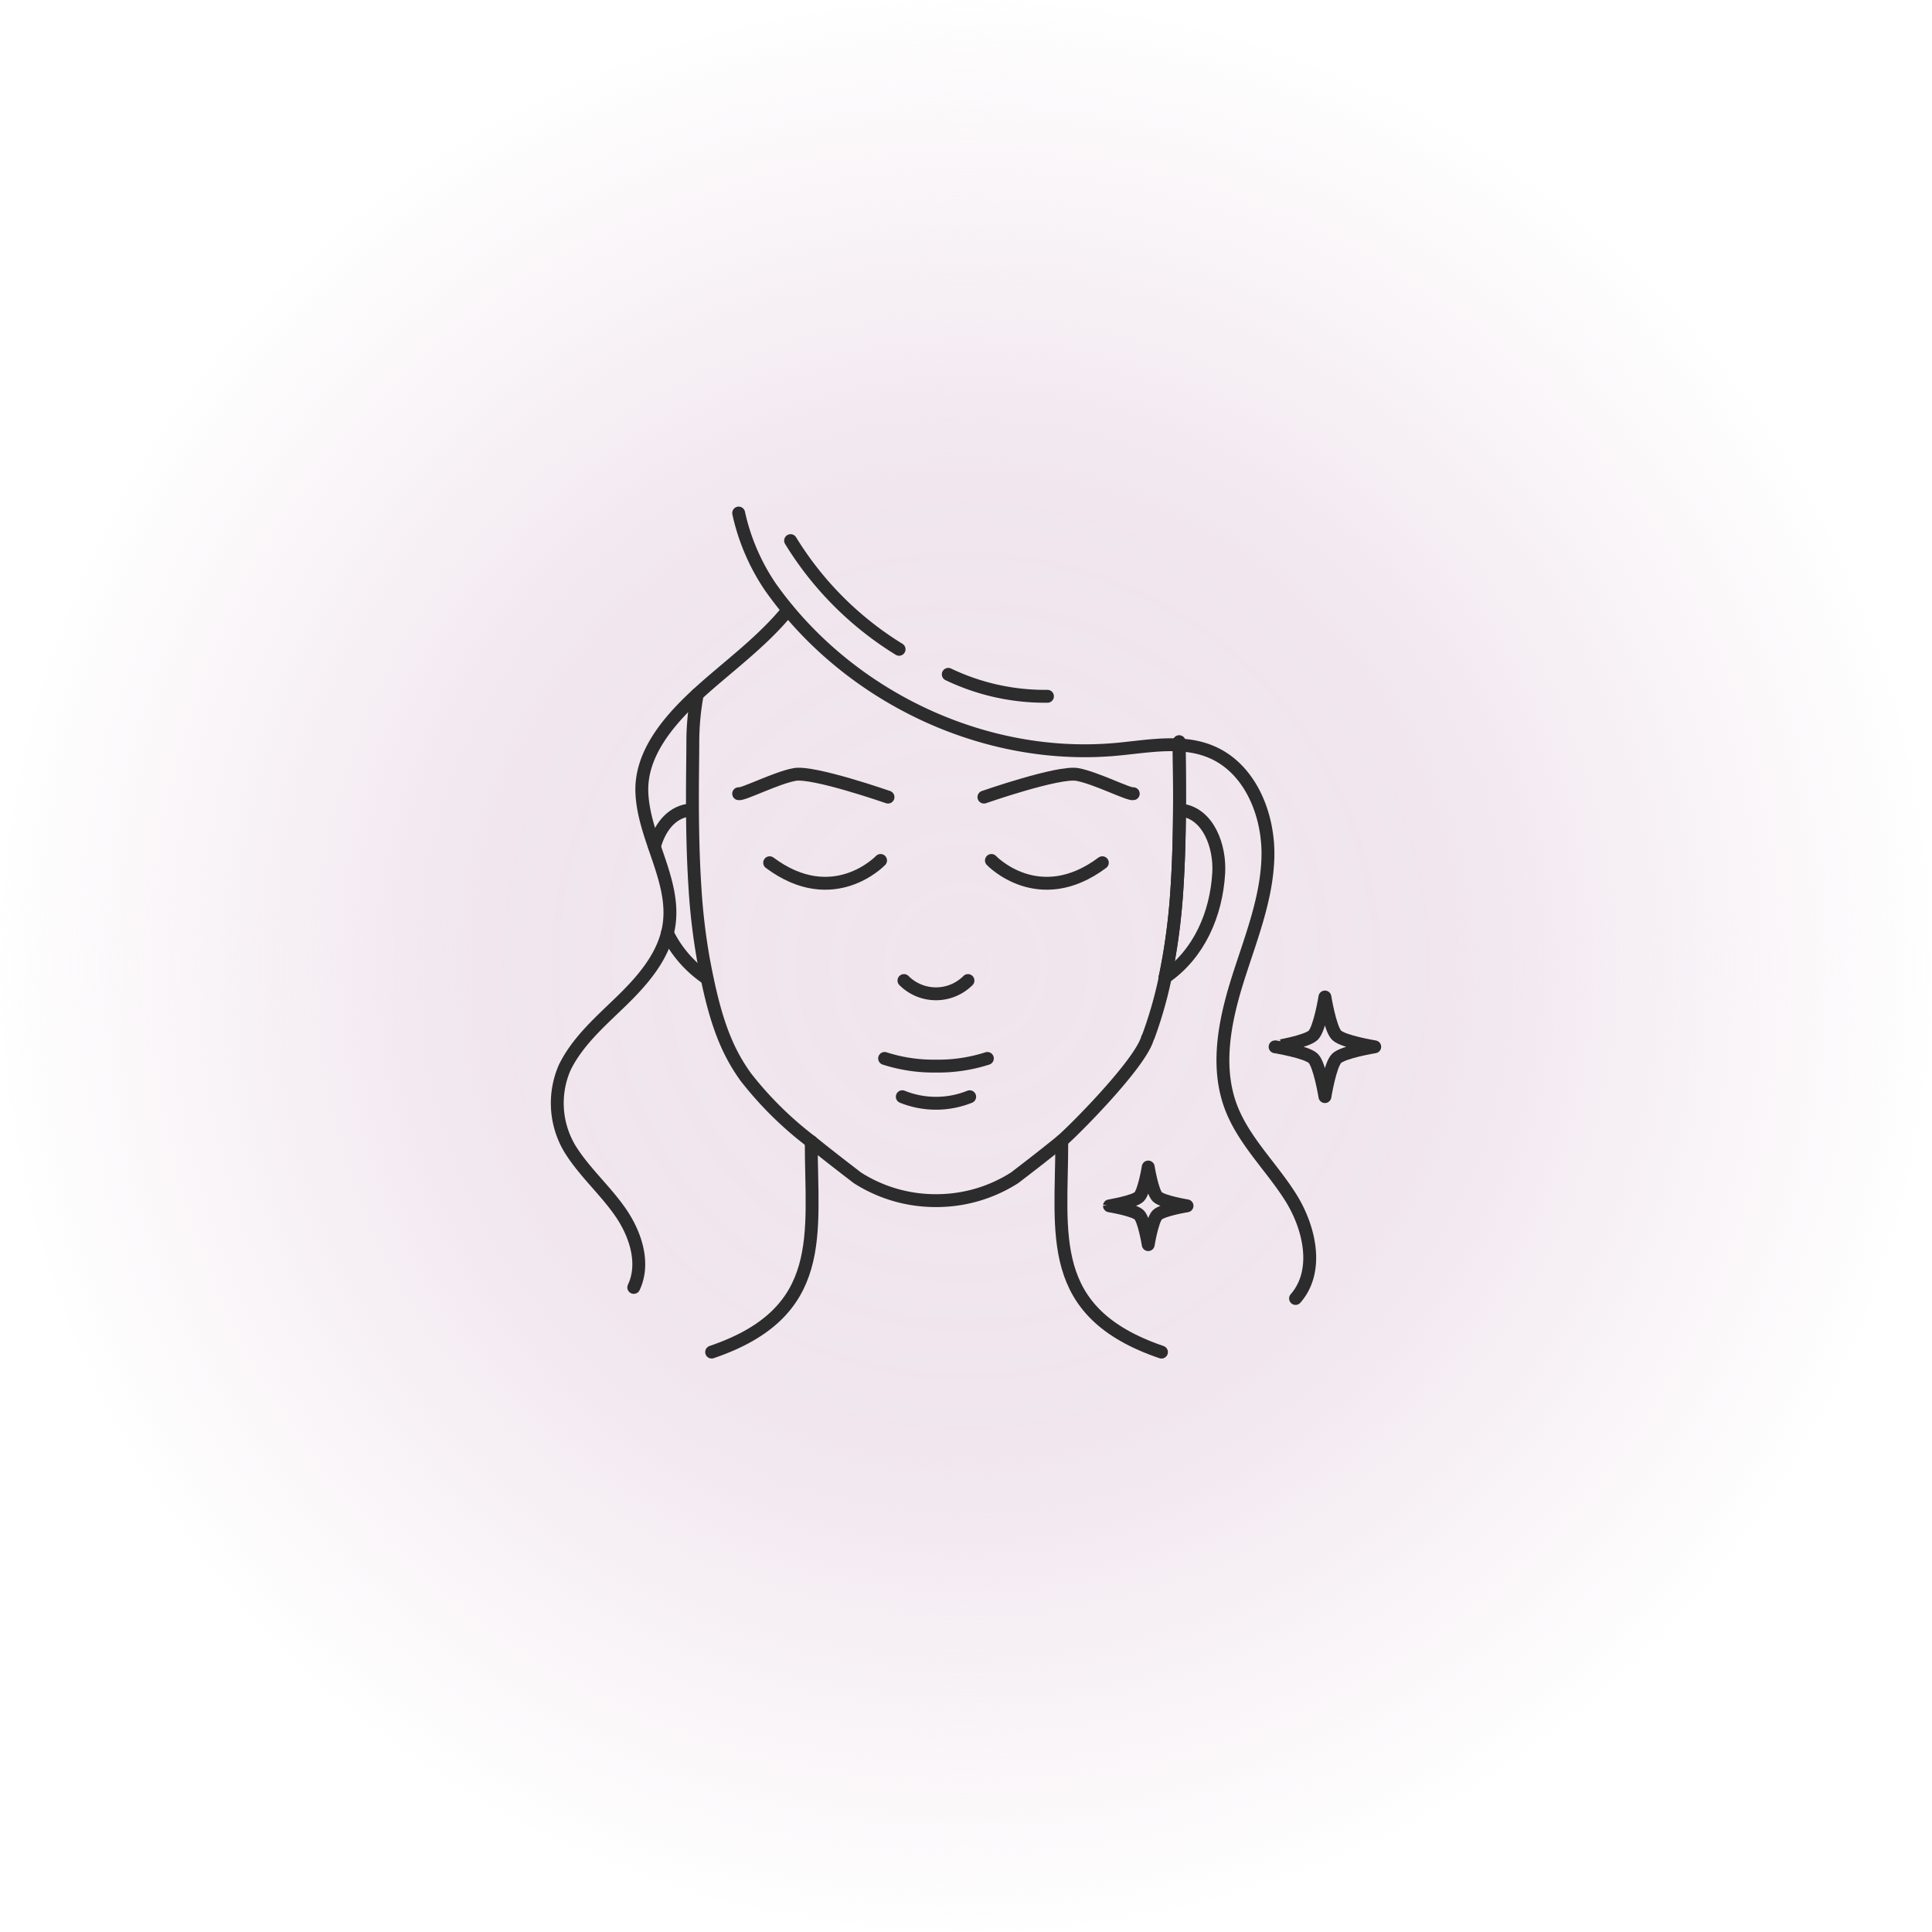 <?xml version="1.0" encoding="UTF-8"?>
<svg xmlns="http://www.w3.org/2000/svg" xmlns:xlink="http://www.w3.org/1999/xlink" width="225" height="225" viewBox="0 0 225 225">
  <defs>
    <radialGradient id="radial-gradient" cx="0.5" cy="0.5" r="0.5" gradientUnits="objectBoundingBox">
      <stop offset="0" stop-color="#f0e5ed"></stop>
      <stop offset="0.498" stop-color="#f0e5ed" stop-opacity="0.961"></stop>
      <stop offset="1" stop-color="#f0e5ed" stop-opacity="0"></stop>
    </radialGradient>
    <clipPath id="clip-path">
      <rect id="Rectangle_402" data-name="Rectangle 402" width="96.7" height="99.217" transform="translate(0 0)" fill="none"></rect>
    </clipPath>
  </defs>
  <g id="Body-icon" transform="translate(-558 -398)">
    <circle id="Ellipse_294" data-name="Ellipse 294" cx="112.5" cy="112.5" r="112.5" transform="translate(558 398)" fill="url(#radial-gradient)"></circle>
    <g id="Group_2381" data-name="Group 2381" transform="translate(622.15 457)">
      <g id="Group_2381-2" data-name="Group 2381" clip-path="url(#clip-path)">
        <path id="Path_4144" data-name="Path 4144" d="M50.438,33.83s8.7-3.031,10.87-2.635,6.01,2.371,6.522,2.24" fill="none" stroke="#2c2c2c" stroke-linecap="round" stroke-linejoin="round" stroke-width="1.5"></path>
        <path id="Path_4145" data-name="Path 4145" d="M51.311,41.209s5.5,5.8,12.916.264" fill="none" stroke="#2c2c2c" stroke-linecap="round" stroke-linejoin="round" stroke-width="1.5"></path>
        <path id="Path_4146" data-name="Path 4146" d="M39.267,33.83s-8.7-3.031-10.87-2.635-6.01,2.371-6.522,2.24" fill="none" stroke="#2c2c2c" stroke-linecap="round" stroke-linejoin="round" stroke-width="1.5"></path>
        <path id="Path_4147" data-name="Path 4147" d="M38.4,41.209s-5.5,5.8-12.916.264" fill="none" stroke="#2c2c2c" stroke-linecap="round" stroke-linejoin="round" stroke-width="1.5"></path>
        <path id="Path_4148" data-name="Path 4148" d="M48.579,55.194h0a5.271,5.271,0,0,1-7.454,0" fill="none" stroke="#2c2c2c" stroke-linecap="round" stroke-linejoin="round" stroke-width="1.5"></path>
        <path id="Path_4149" data-name="Path 4149" d="M38.872,64.265a18.528,18.528,0,0,0,5.974.891,18.645,18.645,0,0,0,5.992-.891" fill="none" stroke="#2c2c2c" stroke-linecap="round" stroke-linejoin="round" stroke-width="1.5"></path>
        <path id="Path_4150" data-name="Path 4150" d="M40.932,68.725a10.5,10.5,0,0,0,7.846,0" fill="none" stroke="#2c2c2c" stroke-linecap="round" stroke-linejoin="round" stroke-width="1.5"></path>
        <path id="Path_4151" data-name="Path 4151" d="M73.175,27.757c.03,3.3.16,10.29-.25,16.58v.01a73.99,73.99,0,0,1-.96,8.26c-.15.78-.29,1.52-.44,2.23" fill="none" stroke="#2c2c2c" stroke-linecap="round" stroke-linejoin="round" stroke-width="1.5"></path>
        <path id="Path_4152" data-name="Path 4152" d="M17.055,21.864a30.57,30.57,0,0,0-.52,5.51v.18c0,2.96-.2,9.91.25,16.82a73.435,73.435,0,0,0,.96,8.23c1.19,6.42,2.41,10.3,4.96,13.83a41.409,41.409,0,0,0,7.62,7.52c1.56,1.27,3.34,2.65,5.37,4.21a16.9,16.9,0,0,0,9.12,2.66h.08a16.9,16.9,0,0,0,9.12-2.66c2.04-1.56,3.81-2.94,5.37-4.21,1.275-1.039,9.256-9.03,10.1-12.045" fill="none" stroke="#2c2c2c" stroke-linecap="round" stroke-linejoin="round" stroke-width="1.5"></path>
        <path id="Path_4153" data-name="Path 4153" d="M73.175,27.374v.18c0,2.96.2,9.91-.25,16.82a73.436,73.436,0,0,1-.96,8.23,48.9,48.9,0,0,1-2.36,9.06" fill="none" stroke="#2c2c2c" stroke-linecap="round" stroke-linejoin="round" stroke-width="1.5"></path>
        <path id="Path_4154" data-name="Path 4154" d="M30.327,73.956c0,10.807,1.986,19.884-11.6,24.507" fill="none" stroke="#2c2c2c" stroke-linecap="round" stroke-linejoin="round" stroke-width="1.5"></path>
        <path id="Path_4155" data-name="Path 4155" d="M59.505,73.857v.1c0,10.81-1.98,19.88,11.61,24.51" fill="none" stroke="#2c2c2c" stroke-linecap="round" stroke-linejoin="round" stroke-width="1.5"></path>
        <path id="Path_4156" data-name="Path 4156" d="M86.729,92.218c2.789-3.186,1.669-8.238-.593-11.817s-5.5-6.6-6.967-10.571c-1.712-4.647-.708-9.836.767-14.564s3.423-9.415,3.573-14.365-2.021-10.394-6.58-12.329c-3.4-1.446-7.279-.662-10.962-.316C50.428,29.715,34.519,22.078,25.539,9.313A24.716,24.716,0,0,1,21.875.75" fill="none" stroke="#2c2c2c" stroke-linecap="round" stroke-linejoin="round" stroke-width="1.5"></path>
        <path id="Path_4157" data-name="Path 4157" d="M27.6,12.063c-3.029,3.747-7.253,6.76-10.549,9.8S10.447,28.756,10.6,33.239c.188,5.337,3.978,10.3,3.151,15.575-.537,3.425-2.939,6.24-5.419,8.661s-5.205,4.746-6.722,7.863a10.37,10.37,0,0,0,.579,9.4c1.637,2.677,4.06,4.786,5.861,7.356s2.946,6,1.609,8.836" fill="none" stroke="#2c2c2c" stroke-linecap="round" stroke-linejoin="round" stroke-width="1.5"></path>
        <path id="Path_4158" data-name="Path 4158" d="M27.922,3.961A38.427,38.427,0,0,0,40.557,16.617" fill="none" stroke="#2c2c2c" stroke-linecap="round" stroke-linejoin="round" stroke-width="1.5"></path>
        <path id="Path_4159" data-name="Path 4159" d="M46.286,19.533A26.061,26.061,0,0,0,57.837,22.09" fill="none" stroke="#2c2c2c" stroke-linecap="round" stroke-linejoin="round" stroke-width="1.5"></path>
        <path id="Path_4160" data-name="Path 4160" d="M73.519,35.353c3.073.457,4.444,4.222,4.262,7.323-.283,4.808-2.289,9.426-6.253,12.162" fill="none" stroke="#2c2c2c" stroke-linecap="round" stroke-linejoin="round" stroke-width="1.5"></path>
        <path id="Path_4161" data-name="Path 4161" d="M18.006,54.835a13.575,13.575,0,0,1-4.43-5.16" fill="none" stroke="#2c2c2c" stroke-linecap="round" stroke-linejoin="round" stroke-width="1.5"></path>
        <path id="Path_4162" data-name="Path 4162" d="M16.016,35.355c-2.08.31-3.38,2.13-3.95,4.23" fill="none" stroke="#2c2c2c" stroke-linecap="round" stroke-linejoin="round" stroke-width="1.5"></path>
        <path id="Path_4164" data-name="Path 4164" d="M88.795,61.556c.756-.756,1.355-4.446,1.355-4.446s.6,3.69,1.354,4.446,4.446,1.355,4.446,1.355-3.69.6-4.446,1.354-1.354,4.446-1.354,4.446-.6-3.69-1.355-4.446-4.446-1.354-4.446-1.354S88.039,62.312,88.795,61.556Z" fill="none" stroke="#2c2c2c" stroke-linecap="round" stroke-linejoin="round" stroke-width="1.5"></path>
        <path id="Path_4165" data-name="Path 4165" d="M68.517,80.374c.589-.589,1.055-3.463,1.055-3.463s.467,2.874,1.056,3.463,3.463,1.055,3.463,1.055-2.875.467-3.463,1.056-1.056,3.463-1.056,3.463-.466-2.875-1.055-3.463-3.463-1.056-3.463-1.056S67.928,80.963,68.517,80.374Z" fill="none" stroke="#2c2c2c" stroke-linecap="round" stroke-linejoin="round" stroke-width="1.5"></path>
      </g>
    </g>
  </g>
</svg>
